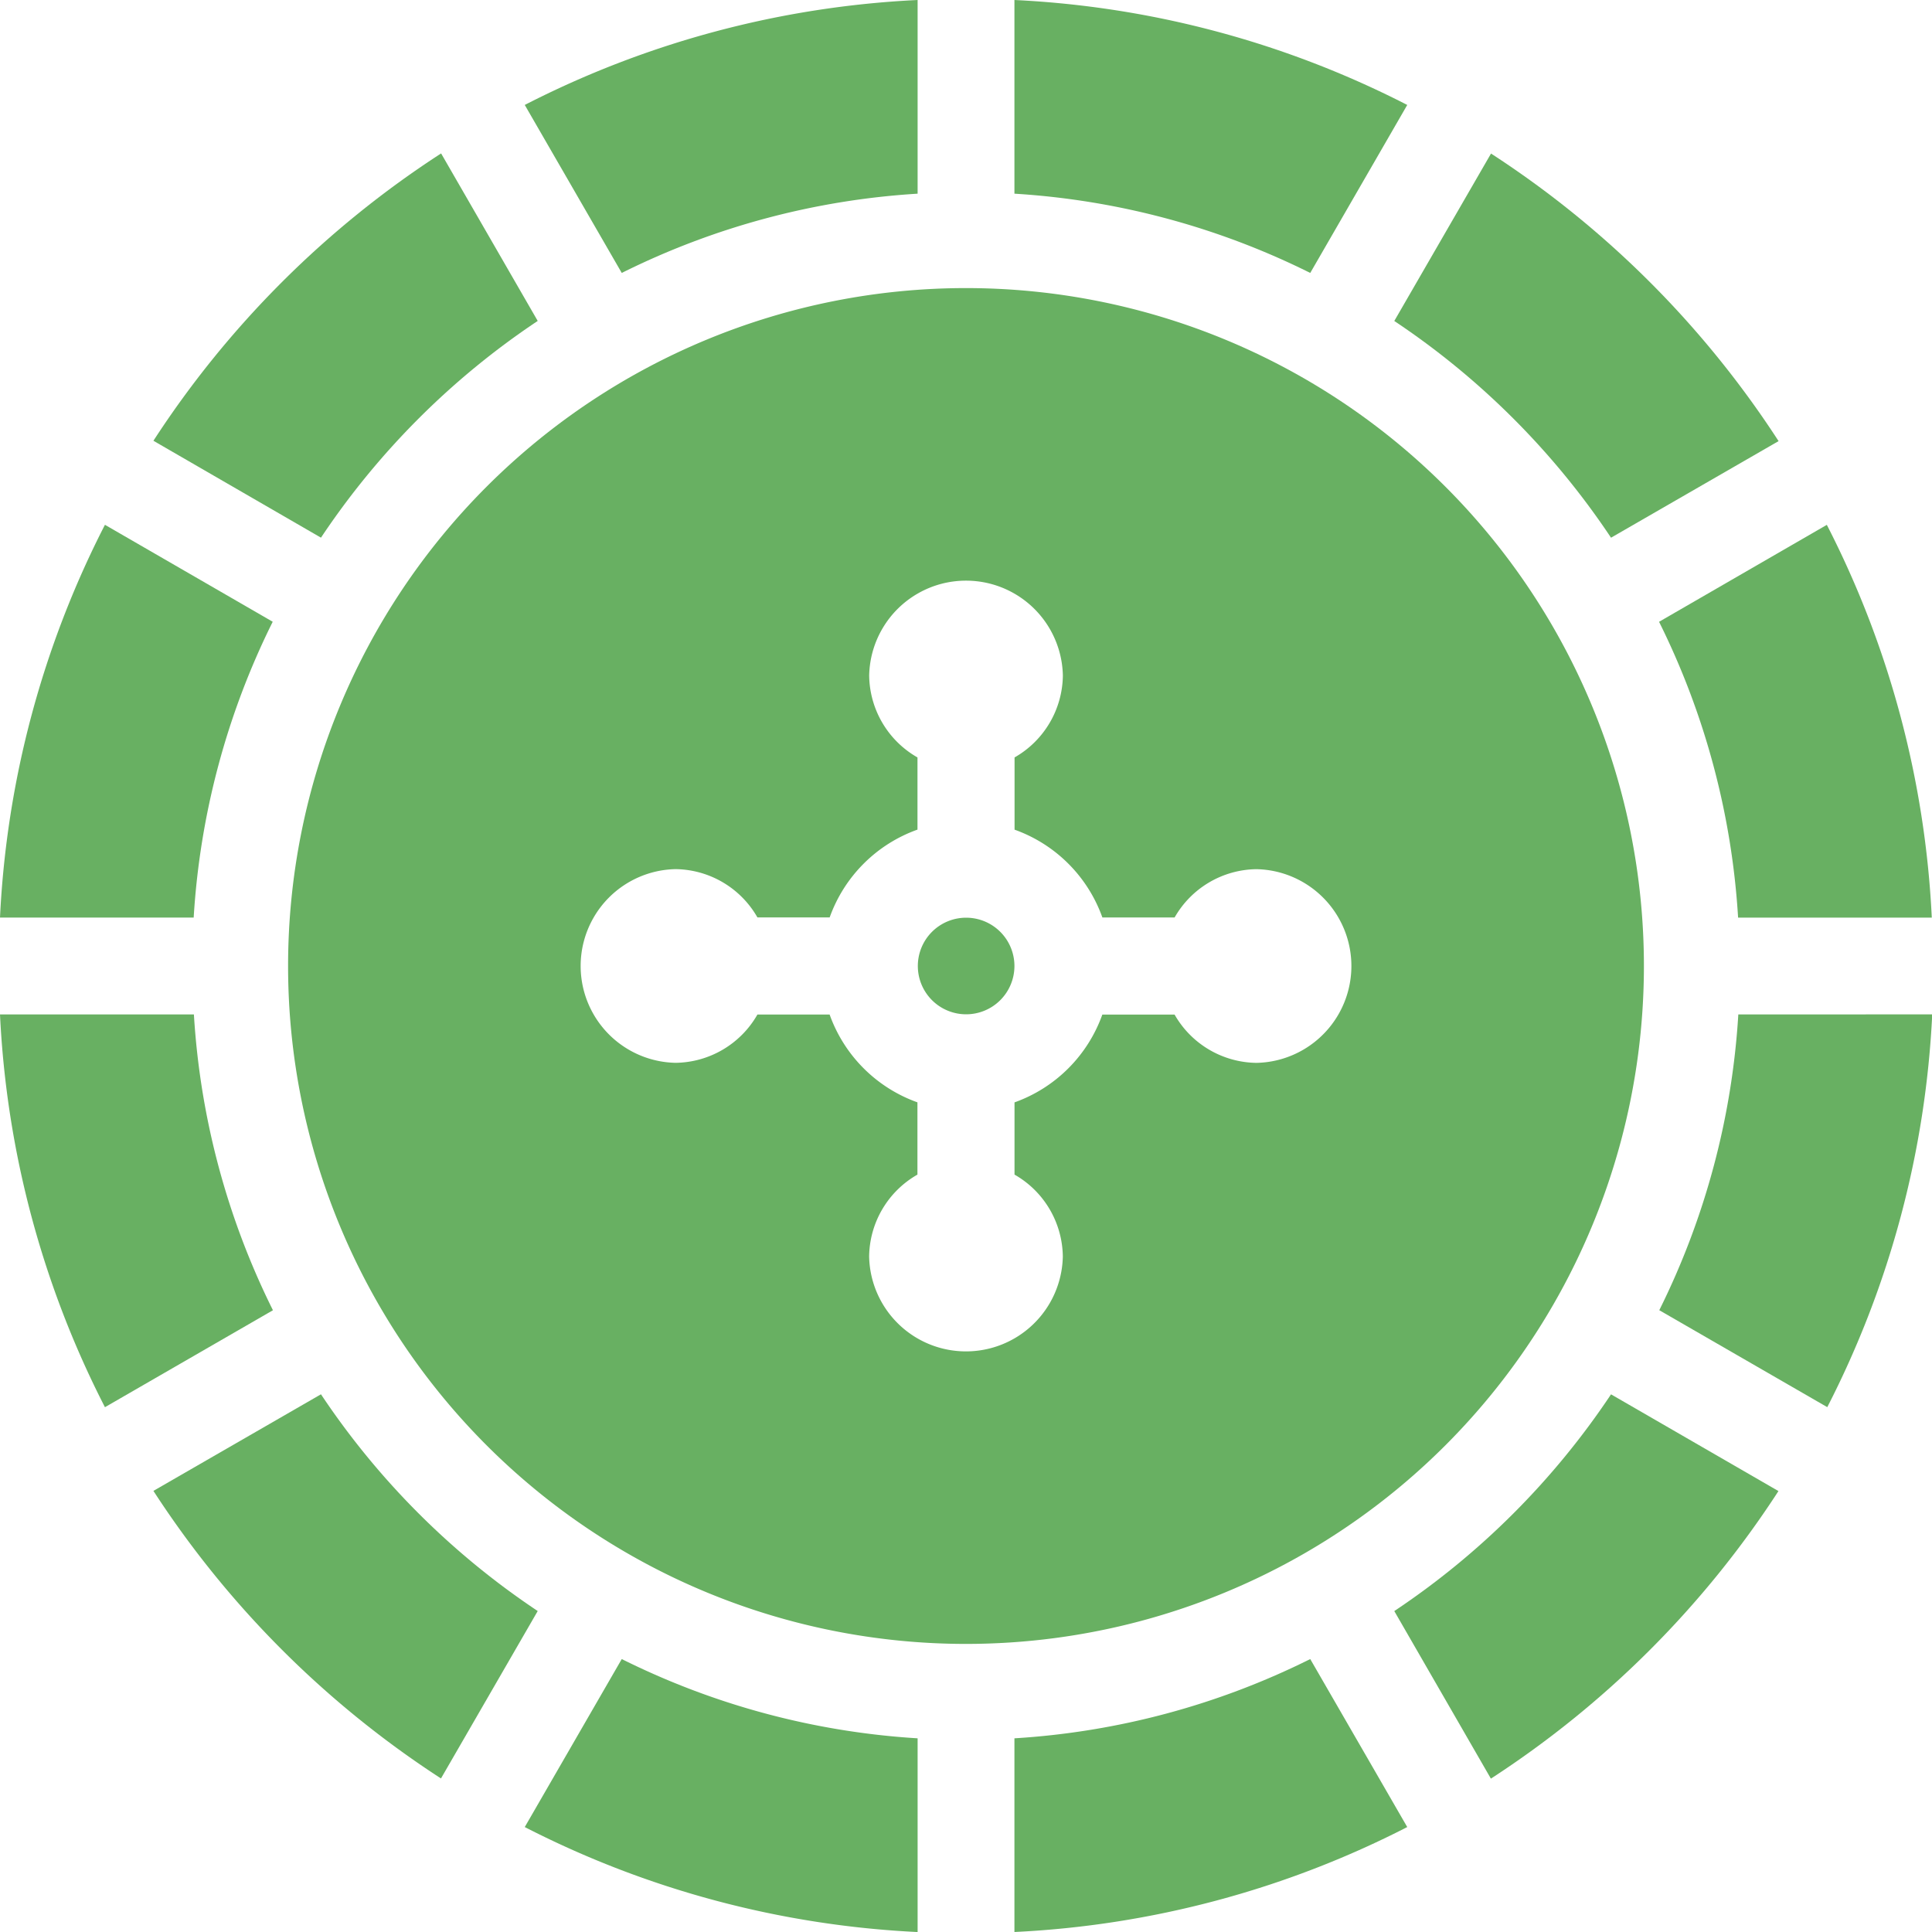 <svg xmlns="http://www.w3.org/2000/svg" width="44" height="44" data-name="Group 127"><defs><clipPath id="a"><path fill="#68b062" d="M0 0h44v44H0z" data-name="Rectangle 40"/></clipPath></defs><g fill="#68b062" clip-path="url(#a)" data-name="Group 125"><path d="M23.103 22a1.1 1.1 0 1 1-1.1-1.1 1.1 1.1 0 0 1 1.1 1.1" data-name="Path 136"/><path d="M37.439 22A15.439 15.439 0 1 0 22 37.439 15.439 15.439 0 0 0 37.439 22m-8.822 2.206a2.176 2.176 0 0 1-1.867-1.1h-1.645a3.3 3.3 0 0 1-2 2v1.645a2.176 2.176 0 0 1 1.1 1.867 2.206 2.206 0 0 1-4.411 0 2.176 2.176 0 0 1 1.1-1.867v-1.646a3.3 3.3 0 0 1-2-2H17.25a2.176 2.176 0 0 1-1.867 1.1 2.206 2.206 0 0 1 0-4.411 2.176 2.176 0 0 1 1.867 1.1h1.645a3.3 3.3 0 0 1 2-2V17.25a2.176 2.176 0 0 1-1.1-1.867 2.206 2.206 0 0 1 4.411 0 2.176 2.176 0 0 1-1.1 1.867v1.645a3.3 3.3 0 0 1 2 2h1.645a2.176 2.176 0 0 1 1.867-1.1 2.206 2.206 0 0 1 0 4.411" data-name="Path 137"/><path d="M4.411 23.103H0a21.877 21.877 0 0 0 2.39 8.945l3.826-2.208a17.485 17.485 0 0 1-1.8-6.736" data-name="Path 138"/><path d="M4.411 20.897a17.487 17.487 0 0 1 1.8-6.737L2.39 11.952A21.878 21.878 0 0 0 0 20.897Z" data-name="Path 139"/><path d="M39.589 23.103a17.486 17.486 0 0 1-1.8 6.736l3.826 2.208a21.878 21.878 0 0 0 2.39-8.945Z" data-name="Path 140"/><path d="M29.84 37.784a17.485 17.485 0 0 1-6.737 1.805V44a21.877 21.877 0 0 0 8.946-2.39Z" data-name="Path 141"/><path d="M20.898 44v-4.411a17.5 17.5 0 0 1-6.738-1.805l-2.209 3.826a21.886 21.886 0 0 0 8.947 2.391" data-name="Path 142"/><path d="M23.103 0v4.411a17.5 17.5 0 0 1 6.737 1.805l2.209-3.826A21.878 21.878 0 0 0 23.103 0" data-name="Path 143"/><path d="M12.246 36.69a17.774 17.774 0 0 1-4.936-4.936l-3.816 2.2a22.2 22.2 0 0 0 6.549 6.549Z" data-name="Path 144"/><path d="M36.69 31.755a17.774 17.774 0 0 1-4.936 4.936l2.2 3.816a22.2 22.2 0 0 0 6.549-6.549Z" data-name="Path 145"/><path d="M14.16 6.216a17.485 17.485 0 0 1 6.738-1.805V0a21.88 21.88 0 0 0-8.947 2.39Z" data-name="Path 146"/><path d="M7.31 12.245a17.783 17.783 0 0 1 4.936-4.936l-2.2-3.815a22.2 22.2 0 0 0-6.552 6.544Z" data-name="Path 147"/><path d="M37.784 14.161a17.493 17.493 0 0 1 1.8 6.737h4.411a21.884 21.884 0 0 0-2.39-8.945Z" data-name="Path 148"/><path d="M31.754 7.31a17.773 17.773 0 0 1 4.936 4.936l3.816-2.2a22.207 22.207 0 0 0-6.549-6.549Z" data-name="Path 149"/></g></svg>